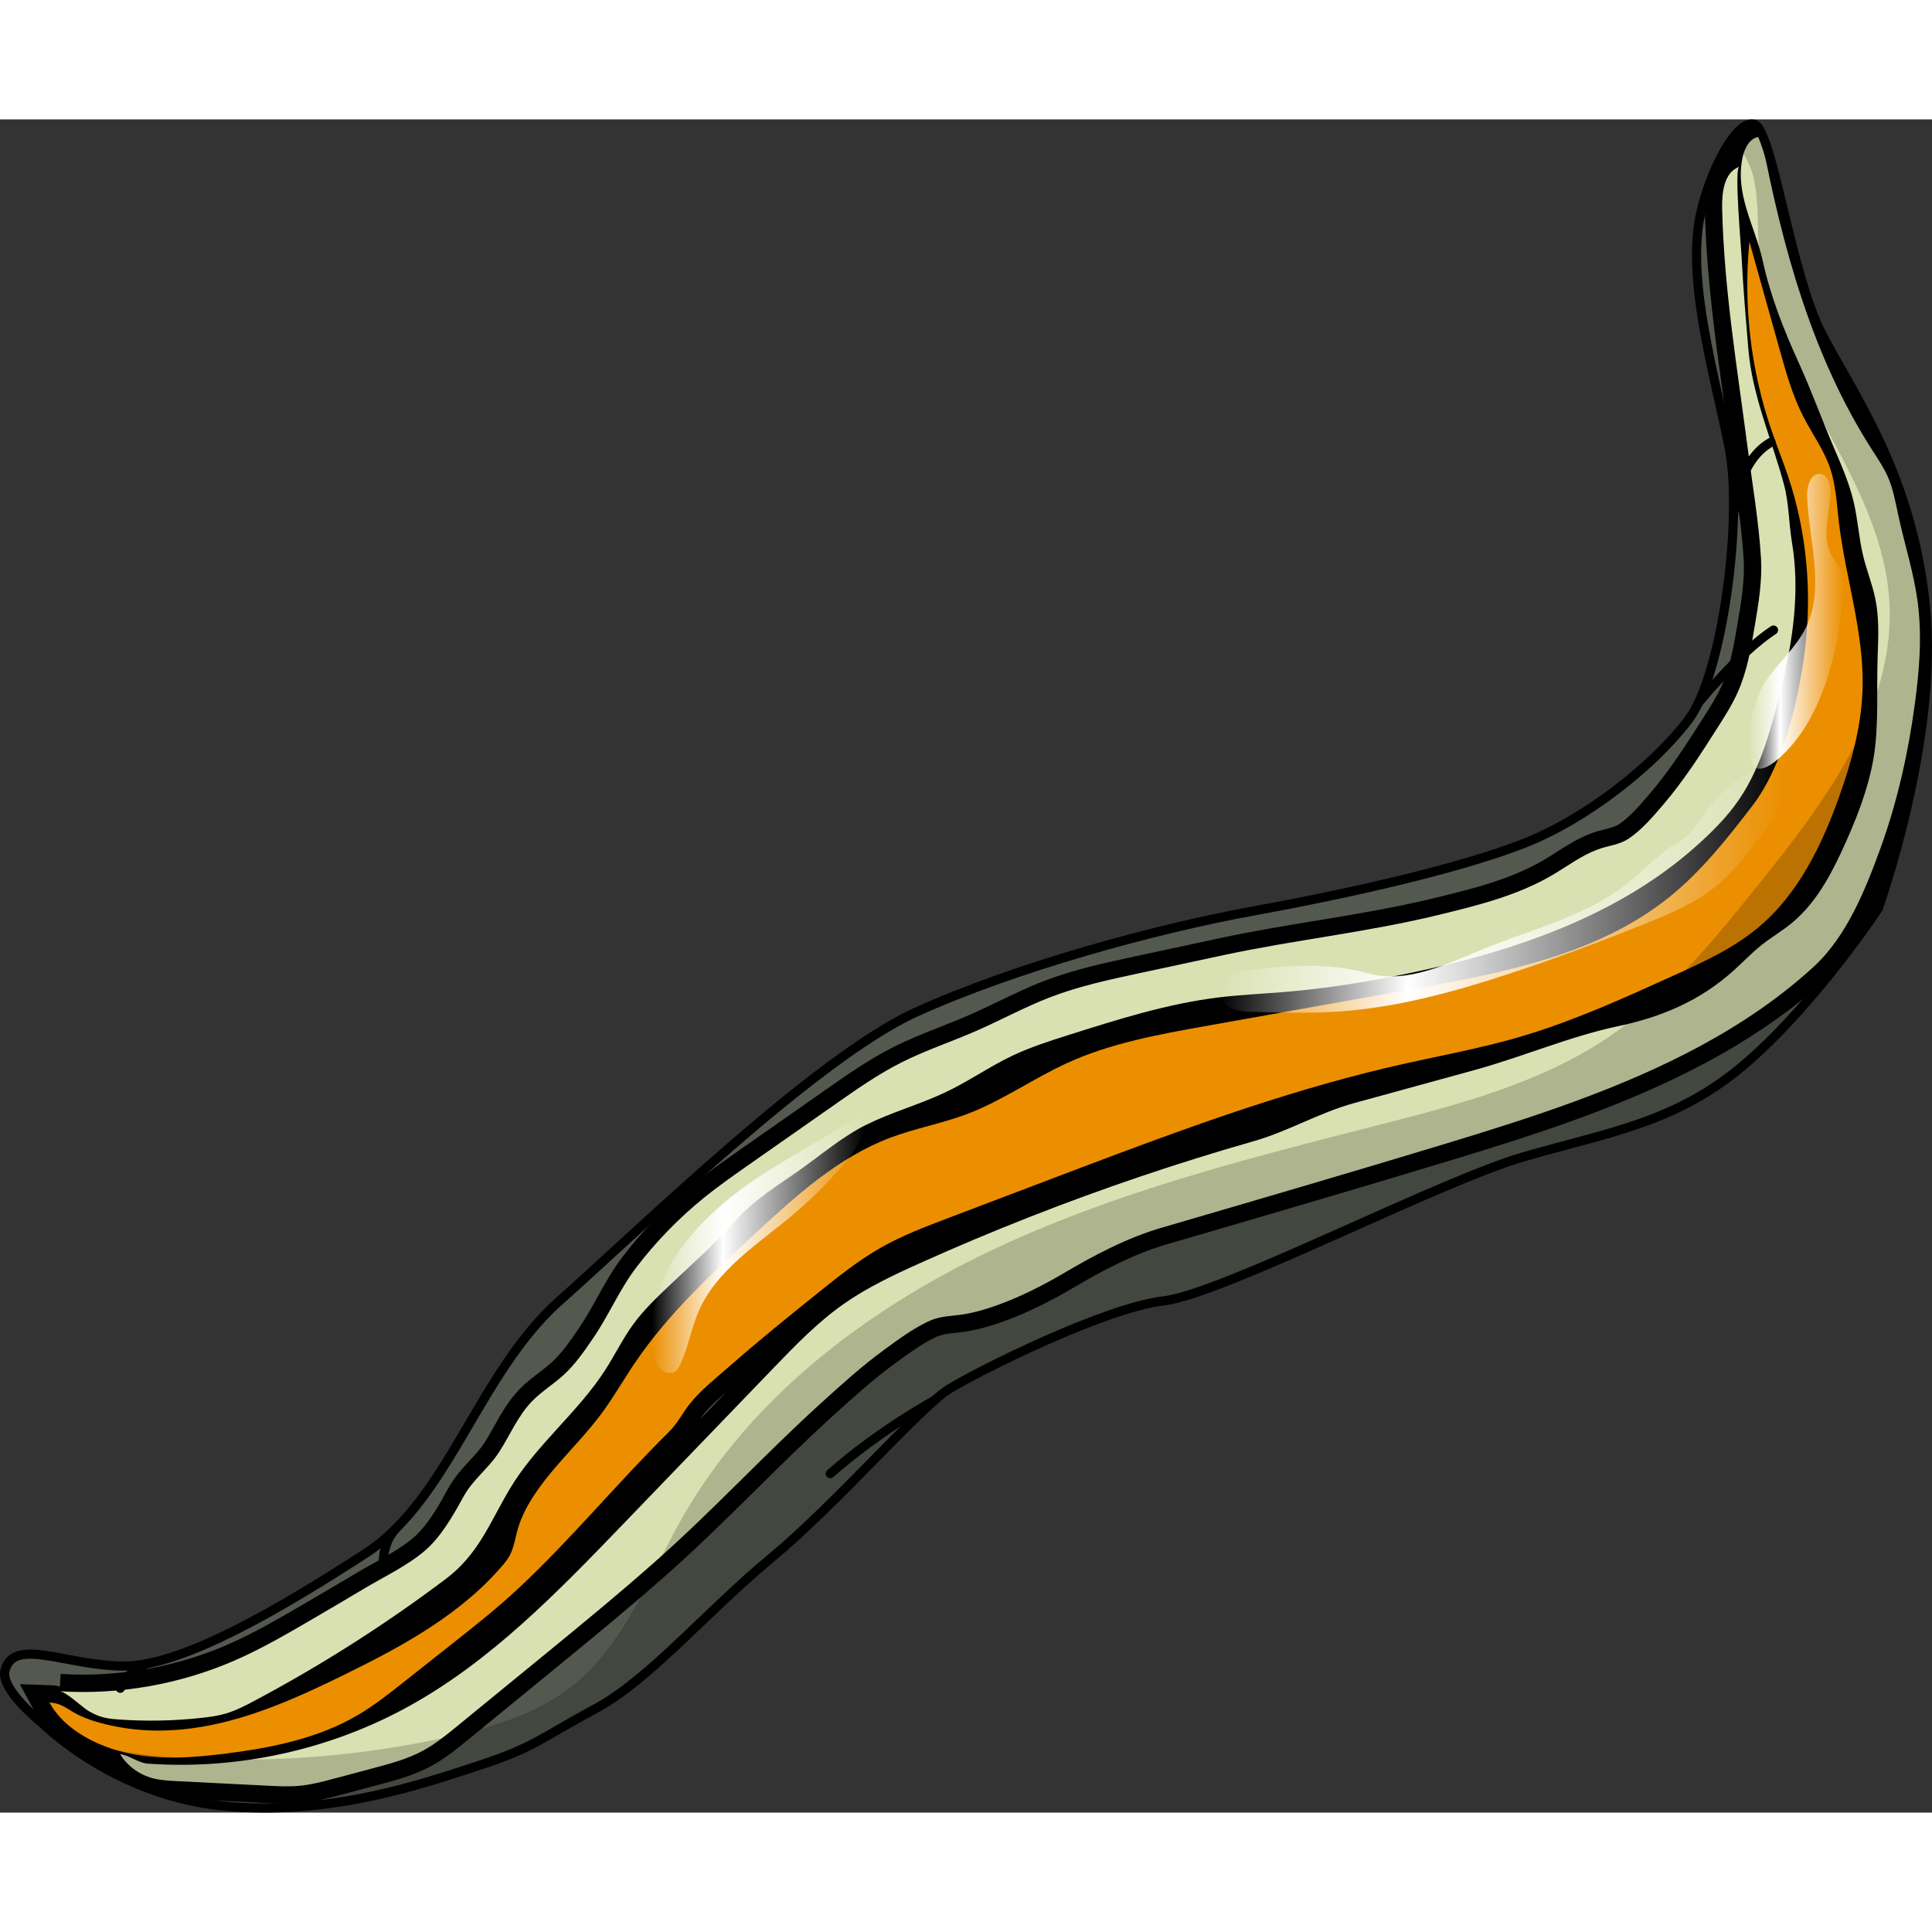 <?xml version="1.0" encoding="utf-8"?>
<!-- Created by: Science Figures, www.sciencefigures.org, Generator: Science Figures Editor -->
<svg version="1.1" id="Layer_1" xmlns="http://www.w3.org/2000/svg" xmlns:xlink="http://www.w3.org/1999/xlink" 
	 width="800px" height="800px" viewBox="0 0 211.057 184.97" enable-background="new 0 0 211.057 184.97"
	 xml:space="preserve">
<rect x="0" y="0" width="211.057" height="184.97" fill="#333333" stroke="none"/>
<g>
	<path fill="#53594F" d="M4.73,175.297c0,0,7.634,7.699,19.453,8.93c11.82,1.231,22.408-2.528,28.318-4.465
		c5.91-1.937,6.649-2.973,12.558-6.149c5.91-3.176,12.066-10.563,19.207-16.473c7.141-5.91,16.252-16.498,19.453-18.468
		s16.991-8.865,23.393-9.603c6.402-0.739,30.042-13.051,39.399-15.76c9.357-2.709,16.745-3.694,24.378-10.342
		c7.634-6.649,14.282-16.744,14.282-16.744s6.649-18.468,5.171-32.997c-1.477-14.528-7.88-23.147-11.327-29.795
		c-3.447-6.649-5.417-22.408-7.387-22.901s-4.829,5.107-5.861,9.825c-1.598,7.306,1.675,18.001,3.153,25.634
		c1.477,7.634-0.739,24.624-4.432,29.549c-3.694,4.925-11.081,10.835-17.976,13.543c-6.895,2.709-18.714,5.417-29.549,7.387
		c-10.835,1.97-26.102,6.156-36.936,11.081c-10.835,4.925-30.042,23.639-38.906,31.519c-8.865,7.88-12.066,21.669-21.177,27.579
		S19.997,168.96,13.595,168.96s-12.088-3.232-13.051,0.492C-0.003,171.569,4.73,175.297,4.73,175.297z"/>
	<path d="M199.395,93.981c1.808-2.217,3.304-4.233,4.319-5.655c1.038-1.863,1.892-3.837,2.644-5.778
		c1.839-6.116,5.059-18.759,3.985-29.322c-1.477-14.528-7.88-23.147-11.327-29.795c-3.447-6.649-5.417-22.408-7.387-22.901
		c-0.841-0.21-1.845,0.693-2.799,2.162c-0.111,0.274-0.203,0.555-0.269,0.835c-0.023,0.098-0.04,0.194-0.06,0.291
		c-0.201,0.129-0.389,0.274-0.563,0.436c-0.641,1.263-1.221,2.725-1.668,4.192c-0.032,0.433-0.045,0.889-0.033,1.374
		c0.172,7.127,1.132,14.1,2.061,20.843c0.251,1.823,0.503,3.653,0.742,5.498c0.145,1.123,0.305,2.245,0.464,3.368
		c0.398,2.802,0.809,5.699,0.978,8.53c0.135,2.259-0.264,4.63-0.65,6.923c-0.392,2.327-0.797,4.733-1.726,6.821
		c-0.541,1.216-1.272,2.365-2.045,3.581c-1.775,2.79-3.61,5.675-5.772,8.206l-0.054,0.063c-0.999,1.169-2.131,2.495-3.308,3.302
		c-0.436,0.299-0.914,0.419-1.576,0.587c-0.476,0.12-1.015,0.256-1.603,0.482c-1.393,0.535-2.594,1.301-3.754,2.042
		c-0.466,0.297-0.906,0.578-1.353,0.841c-3.647,2.146-7.952,3.188-12.114,4.196c-4.201,1.017-8.554,1.737-12.764,2.432
		c-3.441,0.569-6.999,1.156-10.509,1.91l-9.16,1.966c-3.311,0.71-6.735,1.445-10.021,2.705c-1.742,0.668-3.416,1.473-5.035,2.252
		c-1.057,0.509-2.151,1.035-3.228,1.504c-0.996,0.434-2.04,0.845-3.049,1.244c-1.707,0.673-3.473,1.37-5.177,2.232
		c-2.635,1.332-5.034,3.012-7.354,4.636l-9.362,6.554c-1.729,1.21-3.517,2.461-5.215,3.84c-2.813,2.284-5.365,4.907-7.583,7.797
		c-1.151,1.499-2.02,3.066-2.862,4.582c-0.631,1.136-1.226,2.209-1.921,3.231c-0.918,1.35-1.867,2.746-3.015,3.792
		c-0.415,0.378-0.881,0.735-1.373,1.113c-0.709,0.543-1.441,1.104-2.121,1.803c-1.227,1.26-2.03,2.697-2.807,4.086
		c-0.338,0.604-0.657,1.175-1.003,1.717c-0.464,0.728-1.043,1.352-1.655,2.013c-0.819,0.883-1.666,1.797-2.352,3.049
		c-0.871,1.589-2.187,3.991-3.765,5.347c-1.245,1.069-2.888,1.987-4.477,2.874c-0.657,0.367-1.337,0.747-1.981,1.133
		c-1.804,1.082-3.656,2.164-5.474,3.226c-2.712,1.584-5.516,3.223-8.397,4.478c-4.926,2.146-10.383,3.28-15.78,3.28
		c-0.817,0-1.643-0.026-2.455-0.077l-0.087,1.376c-0.321-0.077-0.671-0.131-1.064-0.145l-3.318-0.118l1.581,2.919
		c0.262,0.485,0.575,0.952,0.931,1.4c0.037,0.03,0.058,0.046,0.058,0.046s1.646,1.658,4.589,3.558
		c0.735,0.361,1.513,0.681,2.33,0.949c0.174,0.26,0.369,0.505,0.573,0.742c2.148,1.124,4.706,2.188,7.606,2.911l9.371,0.472
		c0.685,0.034,1.393,0.07,2.118,0.07c0.595,0,1.13-0.024,1.636-0.074c1.419-0.14,2.74-0.492,4.018-0.832l4.353-1.16
		c1.907-0.508,3.879-1.033,5.749-2.04c1.535-0.826,2.833-1.888,4.088-2.915l8.868-7.254c4.357-3.565,8.863-7.251,13.154-11.069
		c3.276-2.915,6.409-6.01,9.439-9.003c2.708-2.675,5.508-5.44,8.373-8.039c2.142-1.943,4.357-3.951,6.694-5.658l0.245-0.179
		c1.41-1.03,2.742-2.004,4.186-2.704c0.737-0.357,1.362-0.422,2.228-0.512c0.45-0.047,0.961-0.1,1.522-0.202
		c4.431-0.811,9.33-3.515,11.23-4.639c2.979-1.763,6.534-3.713,10.326-4.821c10.172-2.971,20.691-6.042,31.008-9.173
		c5.333-1.618,9.803-3.033,14.282-4.678C184.35,104.776,192.827,99.988,199.395,93.981z M76.479,141.99
		c0.118-0.17,0.238-0.336,0.363-0.493c0.681-0.855,1.567-1.665,2.473-2.451L76.479,141.99z"/>
	<g>
		<path fill="#EB8F00" d="M22.083,175.593c5.459-0.937,10.575-3.254,15.548-5.694c6.436-3.157,12.925-6.692,17.502-12.21
			c1.137-1.371,1.035-2.637,1.615-4.278c0.531-1.5,1.379-2.863,2.316-4.14c1.975-2.69,4.437-4.979,6.452-7.637
			c1.419-1.871,2.575-3.925,3.893-5.867c3.585-5.28,8.317-9.66,13.006-13.989c4.487-4.143,9.127-8.383,14.842-10.536
			c2.753-1.037,5.68-1.557,8.43-2.601c3.821-1.451,7.196-3.871,10.914-5.567c4.765-2.174,9.984-3.114,15.139-4.035
			c7.475-1.335,14.949-2.67,22.424-4.005c9.972-1.781,20.411-3.77,28.281-10.147c3.47-2.812,6.266-6.354,8.984-9.898
			c3.388-4.418,5.06-11.576,5.743-17.033c0.793-6.338,0.204-12.859-1.822-18.923c-0.572-1.712-1.252-3.387-1.837-5.095
			c-2.256-6.583-3.082-13.652-2.404-20.578c1.112,3.966,2.224,7.932,3.336,11.899c0.687,2.449,1.381,4.916,2.538,7.181
			c0.965,1.887,2.247,3.625,2.933,5.63c0.634,1.853,0.727,3.839,0.951,5.785c0.712,6.172,2.799,12.212,2.603,18.422
			c-0.126,4.011-1.207,7.935-2.555,11.715c-1.902,5.334-4.481,10.643-8.824,14.277c-2.74,2.293-6.037,3.797-9.29,5.273
			c-5.205,2.362-10.431,4.737-15.902,6.424c-5.125,1.58-10.305,2.421-15.55,3.671c-11.318,2.697-22.261,6.718-33.127,10.828
			c-0.979,0.37-1.957,0.741-2.935,1.113c-3.89,1.476-7.78,2.952-11.67,4.429c-2.513,0.954-5.038,1.913-7.376,3.239
			c-2.454,1.392-4.664,3.168-6.863,4.935c-3.255,2.617-6.512,5.235-9.646,7.998c-1.475,1.3-3.149,2.594-4.378,4.137
			c-0.809,1.015-1.32,2.116-2.258,3.044c-5.605,5.541-10.665,11.695-16.418,17.077c-2.303,2.155-4.781,4.114-7.255,6.07
			c-1.783,1.41-3.566,2.82-5.349,4.229c-1.603,1.268-3.213,2.539-4.974,3.576c-4.33,2.549-9.382,3.568-14.367,4.202
			c-3.532,0.449-7.146,0.722-10.63-0.009c-3.273-0.686-7.037-2.494-8.695-5.556c1.239,0.044,1.812,0.629,2.821,1.174
			c1.376,0.744,2.984,1.161,4.511,1.458C15.815,176.177,19.005,176.121,22.083,175.593z"/>
		<path fill="#D9E1B2" d="M16.137,179.619c9.868,0.71,19.929-1.507,28.585-6.299c8.948-4.954,16.187-12.431,23.283-19.796
			c5.488-5.697,10.976-11.393,16.464-17.09c2.402-2.493,4.822-5.003,7.652-6.997c2.579-1.818,5.45-3.173,8.327-4.468
			c7.889-3.551,15.95-6.719,24.145-9.492c4.097-1.386,8.228-2.673,12.388-3.86c3.764-1.074,7.141-3.111,10.91-4.144
			c4.407-1.208,8.813-2.419,13.22-3.629c5.177-1.421,10.39-3.671,15.603-4.772c4.752-1.004,8.966-2.757,12.648-6.071
			c1.058-0.952,2.039-1.993,3.158-2.873c1.018-0.8,2.141-1.459,3.146-2.275c2.442-1.983,4.067-4.789,5.399-7.638
			c1.545-3.304,3.038-6.954,3.628-10.574c0.577-3.541,0.291-7.473,0.431-11.096c0.079-2.062,0.157-4.147-0.256-6.168
			c-0.323-1.58-0.939-3.086-1.321-4.653c-0.474-1.942-0.586-3.957-1.039-5.904c-0.463-1.991-1.275-3.88-2.083-5.758
			c-1.385-3.219-2.523-6.401-3.98-9.604c-1.604-3.524-3.032-7.15-3.863-10.942c-0.856-3.91-3.156-7.412-2.174-11.548
			c0.243-1.023,0.972-2.213,2.007-2.025c2.278,11.949,5.541,23.946,12.113,34.182c0.622,0.968,1.276,1.925,1.732,2.982
			c0.568,1.314,0.813,2.741,1.116,4.14c0.693,3.2,1.711,6.336,2.13,9.583c0.473,3.67,0.167,7.396-0.328,11.063
			c-0.719,5.318-1.894,10.595-3.72,15.646c-1.646,4.555-3.721,9.729-7.337,13.038c-7.439,6.807-16.669,11.244-26.056,14.69
			c-4.67,1.715-9.42,3.199-14.179,4.643c-10.312,3.129-20.657,6.15-31.002,9.171c-3.779,1.104-7.371,3.007-10.748,5.005
			c-3.018,1.786-7.137,3.771-10.605,4.406c-1.548,0.283-2.722,0.14-4.236,0.874c-1.69,0.819-3.212,1.955-4.723,3.058
			c-2.415,1.763-4.635,3.776-6.85,5.785c-6.099,5.531-11.633,11.544-17.799,17.03c-4.263,3.794-8.682,7.408-13.099,11.022
			c-2.954,2.417-5.909,4.834-8.863,7.251c-1.203,0.985-2.416,1.975-3.786,2.712c-1.665,0.896-3.511,1.39-5.338,1.877
			c-1.451,0.387-2.902,0.773-4.353,1.16c-1.224,0.326-2.454,0.653-3.715,0.777c-1.153,0.114-2.315,0.055-3.472-0.003
			c-3.317-0.167-6.634-0.334-9.951-0.501c-0.987-0.05-1.985-0.101-2.929-0.393c-1.363-0.421-2.562-1.351-3.309-2.566
			C14.187,178.736,15.119,179.548,16.137,179.619z"/>
		<path fill="#D9E1B2" d="M6.51,171.714c6.516,0.412,13.126-0.749,19.113-3.357c2.978-1.297,5.792-2.94,8.597-4.579
			c1.835-1.072,3.67-2.144,5.492-3.237c2.188-1.312,4.78-2.53,6.718-4.195c1.757-1.51,3.093-3.867,4.193-5.874
			c1.066-1.946,2.74-3.068,3.943-4.954c1.176-1.844,2.025-3.912,3.57-5.5c1.033-1.061,2.319-1.84,3.413-2.837
			c1.306-1.19,2.313-2.666,3.306-4.128c1.704-2.505,2.83-5.263,4.719-7.724c2.122-2.765,4.567-5.282,7.273-7.479
			c1.641-1.332,3.375-2.546,5.107-3.759c3.121-2.185,6.241-4.369,9.362-6.554c2.302-1.612,4.614-3.229,7.122-4.497
			c2.625-1.327,5.43-2.255,8.127-3.429c2.749-1.197,5.386-2.65,8.185-3.724c3.143-1.205,6.449-1.916,9.74-2.622
			c3.053-0.655,6.107-1.31,9.16-1.965c7.775-1.668,15.618-2.487,23.321-4.353c4.35-1.053,8.773-2.135,12.63-4.405
			c1.598-0.94,3.095-2.082,4.826-2.747c1.301-0.5,2.435-0.496,3.572-1.276c1.407-0.965,2.631-2.41,3.731-3.698
			c2.234-2.615,4.089-5.525,5.93-8.42c0.789-1.24,1.58-2.485,2.178-3.828c1.022-2.294,1.447-4.801,1.864-7.278
			c0.409-2.432,0.82-4.889,0.673-7.351c-0.242-4.033-0.936-8.029-1.455-12.029c-1.138-8.782-2.573-17.249-2.788-26.142
			c-0.043-1.772,0.2-3.989,1.866-4.594c-0.557,0.202,0.211,8.845,0.257,9.794c0.167,3.385,0.46,6.755,0.741,10.131
			c0.425,5.108,2.562,9.854,3.883,14.756c0.568,2.11,0.522,4.207,0.882,6.36c0.887,5.309,0.108,10.745-1.185,15.937
			c-1.054,4.232-2.151,8.564-4.613,12.164c-1.327,1.941-3.011,3.595-4.761,5.151c-9.209,8.184-21.665,11.975-33.599,14.27
			c-3.74,0.719-7.514,1.27-11.309,1.584c-2.382,0.197-4.773,0.3-7.146,0.59c-5.602,0.684-11.019,2.397-16.398,4.102
			c-2.078,0.659-4.164,1.32-6.134,2.255c-2.548,1.209-4.868,2.859-7.423,4.053c-2.791,1.305-5.818,2.145-8.573,3.508
			c-2.525,1.25-4.888,3.257-7.209,4.902c-2.391,1.695-5.076,3.302-6.993,5.501c-2.218,2.544-4.818,4.799-7.273,7.132
			c-1.403,1.333-2.814,2.675-3.955,4.238c-1.154,1.58-2.01,3.355-3.069,5.001c-3.017,4.69-7.61,8.232-10.451,13.031
			c-2.21,3.734-3.404,7.116-6.965,9.799c-6.625,4.993-13.645,9.461-20.972,13.35c-0.989,0.525-1.992,1.043-3.066,1.359
			c-0.843,0.249-1.717,0.37-2.59,0.467c-3.065,0.341-6.167,0.4-9.243,0.174c-1.297-0.095-1.993-0.262-3.08-0.867
			C9.016,173.511,7.25,171.76,6.51,171.714z"/>
	</g>
	<path fill="none" stroke="#000000" stroke-linecap="round" stroke-linejoin="round" stroke-miterlimit="10" d="M185.535,63.748
		c0,0,4.443-5.497,8.206-7.964"/>
	<path fill="none" stroke="#000000" stroke-linecap="round" stroke-linejoin="round" stroke-miterlimit="10" d="M189.36,43.487
		c0,0,0.278-6.062,4.11-8.225"/>
	<path fill="none" stroke="#000000" stroke-linecap="round" stroke-linejoin="round" stroke-miterlimit="10" d="M43.234,153.96
		c0,0-1.633,1.478-1.332,4.574"/>
	<path fill="none" stroke="#000000" stroke-linecap="round" stroke-linejoin="round" stroke-miterlimit="10" d="M16.017,168.705
		c0,0-2.045,0.782-2.876,2.682"/>
	<path fill="none" stroke="#000000" stroke-linecap="round" stroke-linejoin="round" stroke-miterlimit="10" d="M102.088,139.937
		c0,0-5.901,3.178-11.386,8.003"/>
	<linearGradient id="SVGID_1_" gradientUnits="userSpaceOnUse" x1="133.188" y1="84.028" x2="194.797" y2="84.028">
		<stop  offset="0" style="stop-color:#FFFFFF;stop-opacity:0"/>
		<stop  offset="0.334" style="stop-color:#FFFFFF"/>
		<stop  offset="1" style="stop-color:#FFFFFF;stop-opacity:0"/>
	</linearGradient>
	<path fill="url(#SVGID_1_)" d="M136.741,92.88c-0.802,0.086-1.626,0.191-2.331,0.582c-0.706,0.391-1.274,1.136-1.217,1.941
		c0.056,0.788,0.696,1.438,1.425,1.743c0.729,0.305,1.54,0.33,2.33,0.352c3.144,0.086,6.294,0.172,9.432-0.05
		c6.235-0.442,12.321-2.097,18.263-4.039c5.108-1.67,10.143-3.559,15.13-5.562c2.669-1.073,5.366-2.202,7.606-4.007
		c1.893-1.526,3.389-3.478,4.866-5.41c1.529-2,3.145-4.463,2.34-6.848c-0.135-0.4-0.359-0.801-0.736-0.992
		c-0.526-0.266-1.16-0.046-1.692,0.207c-2.415,1.146-4.521,2.936-6.04,5.135c-0.541,0.783-1.018,1.627-1.724,2.265
		c-0.55,0.497-1.215,0.847-1.835,1.254c-1.615,1.061-2.927,2.516-4.42,3.743c-4.485,3.686-10.331,5.137-15.724,7.285
		c-4.038,1.608-8.543,4.035-12.998,2.8C145.226,92.115,141.062,92.418,136.741,92.88z"/>
	<path fill="none" stroke="#000000" stroke-linecap="round" stroke-linejoin="round" stroke-miterlimit="10" d="M4.73,175.297
		c0,0,7.634,7.699,19.453,8.93c11.82,1.231,22.408-2.528,28.318-4.465c5.91-1.937,6.649-2.973,12.558-6.149
		c5.91-3.176,12.066-10.563,19.207-16.473c7.141-5.91,16.252-16.498,19.453-18.468s16.991-8.865,23.393-9.603
		c6.402-0.739,30.042-13.051,39.399-15.76c9.357-2.709,16.745-3.694,24.378-10.342c7.634-6.649,14.282-16.744,14.282-16.744
		s6.649-18.468,5.171-32.997c-1.477-14.528-7.88-23.147-11.327-29.795c-3.447-6.649-5.417-22.408-7.387-22.901
		s-4.829,5.107-5.861,9.825c-1.598,7.306,1.675,18.001,3.153,25.634c1.477,7.634-0.739,24.624-4.432,29.549
		c-3.694,4.925-11.081,10.835-17.976,13.543c-6.895,2.709-18.714,5.417-29.549,7.387c-10.835,1.97-26.102,6.156-36.936,11.081
		c-10.835,4.925-30.042,23.639-38.906,31.519c-8.865,7.88-12.066,21.669-21.177,27.579S19.997,168.96,13.595,168.96
		s-12.088-3.232-13.051,0.492C-0.003,171.569,4.73,175.297,4.73,175.297z"/>
	<path opacity="0.2" d="M199.016,23.431c-3.447-6.649-5.417-22.408-7.387-22.901c-0.762-0.19-1.656,0.532-2.527,1.76
		c0.158,0.131,0.311,0.263,0.455,0.4c2.86,2.722,2.336,7.288,2.577,11.228c0.848,13.851,13.442,24.881,14.264,38.734
		c0.69,11.62-7.006,21.871-14.302,30.942c-4.899,6.091-9.899,12.276-16.373,16.657c-7.407,5.012-16.257,7.338-24.922,9.553
		c-14.535,3.716-29.201,7.397-42.739,13.862c-13.538,6.465-26.046,15.999-33.491,29.023c-3.683,6.442-6.277,13.88-12.101,18.478
		c-3.786,2.99-8.551,4.432-13.259,5.485c-9.791,2.19-19.896,2.969-29.907,2.307c-4.445-0.294-9.122-1.053-13.362-2.579
		c2.59,2.165,9.184,6.903,18.241,7.846c11.82,1.231,22.408-2.528,28.318-4.465c5.91-1.937,6.649-2.973,12.558-6.149
		c5.91-3.176,12.066-10.563,19.207-16.473c7.141-5.91,16.252-16.498,19.453-18.468c3.201-1.97,16.991-8.865,23.393-9.603
		c6.402-0.739,30.042-13.051,39.399-15.76c9.357-2.709,16.744-3.694,24.378-10.342c7.634-6.649,14.282-16.745,14.282-16.745
		s6.649-18.468,5.171-32.997C208.865,38.698,202.463,30.079,199.016,23.431z"/>
	<linearGradient id="SVGID_2_" gradientUnits="userSpaceOnUse" x1="71.182" y1="122.768" x2="94.5" y2="122.768">
		<stop  offset="0" style="stop-color:#FFFFFF;stop-opacity:0"/>
		<stop  offset="0.334" style="stop-color:#FFFFFF"/>
		<stop  offset="1" style="stop-color:#FFFFFF;stop-opacity:0"/>
	</linearGradient>
	<path fill="url(#SVGID_2_)" d="M71.361,134.708c0.099,0.616,0.26,1.253,0.677,1.717c0.416,0.465,1.156,0.693,1.683,0.36
		c0.312-0.197,0.494-0.542,0.645-0.879c0.828-1.842,1.156-3.876,1.965-5.727c1.962-4.485,6.392-7.263,10.15-10.401
		c2.033-1.697,3.924-3.566,5.644-5.58c1.359-1.591,2.685-3.549,2.307-5.607c-3.137,1.865-6.274,3.729-9.412,5.594
		C77.985,118.368,69.87,125.443,71.361,134.708z"/>
	<linearGradient id="SVGID_3_" gradientUnits="userSpaceOnUse" x1="190.962" y1="54.825" x2="201.435" y2="54.825">
		<stop  offset="0" style="stop-color:#FFFFFF;stop-opacity:0"/>
		<stop  offset="0.334" style="stop-color:#FFFFFF"/>
		<stop  offset="1" style="stop-color:#FFFFFF;stop-opacity:0"/>
	</linearGradient>
	<path fill="url(#SVGID_3_)" d="M201.364,52.212c0.096-0.962,0.152-1.969-0.228-2.858c-0.285-0.667-0.794-1.213-1.124-1.859
		c-1.039-2.033-0.113-4.465-0.034-6.747c0.029-0.835-0.248-1.889-1.074-2.015c-1.053-0.161-1.523,1.288-1.489,2.353
		c0.154,4.871,2.007,10.038-0.129,14.419c-1.085,2.226-3.064,3.877-4.446,5.932c-1.976,2.939-3.692,13.438,1.99,7.907
		C199.19,65.1,200.785,58.016,201.364,52.212z"/>
</g>
</svg>